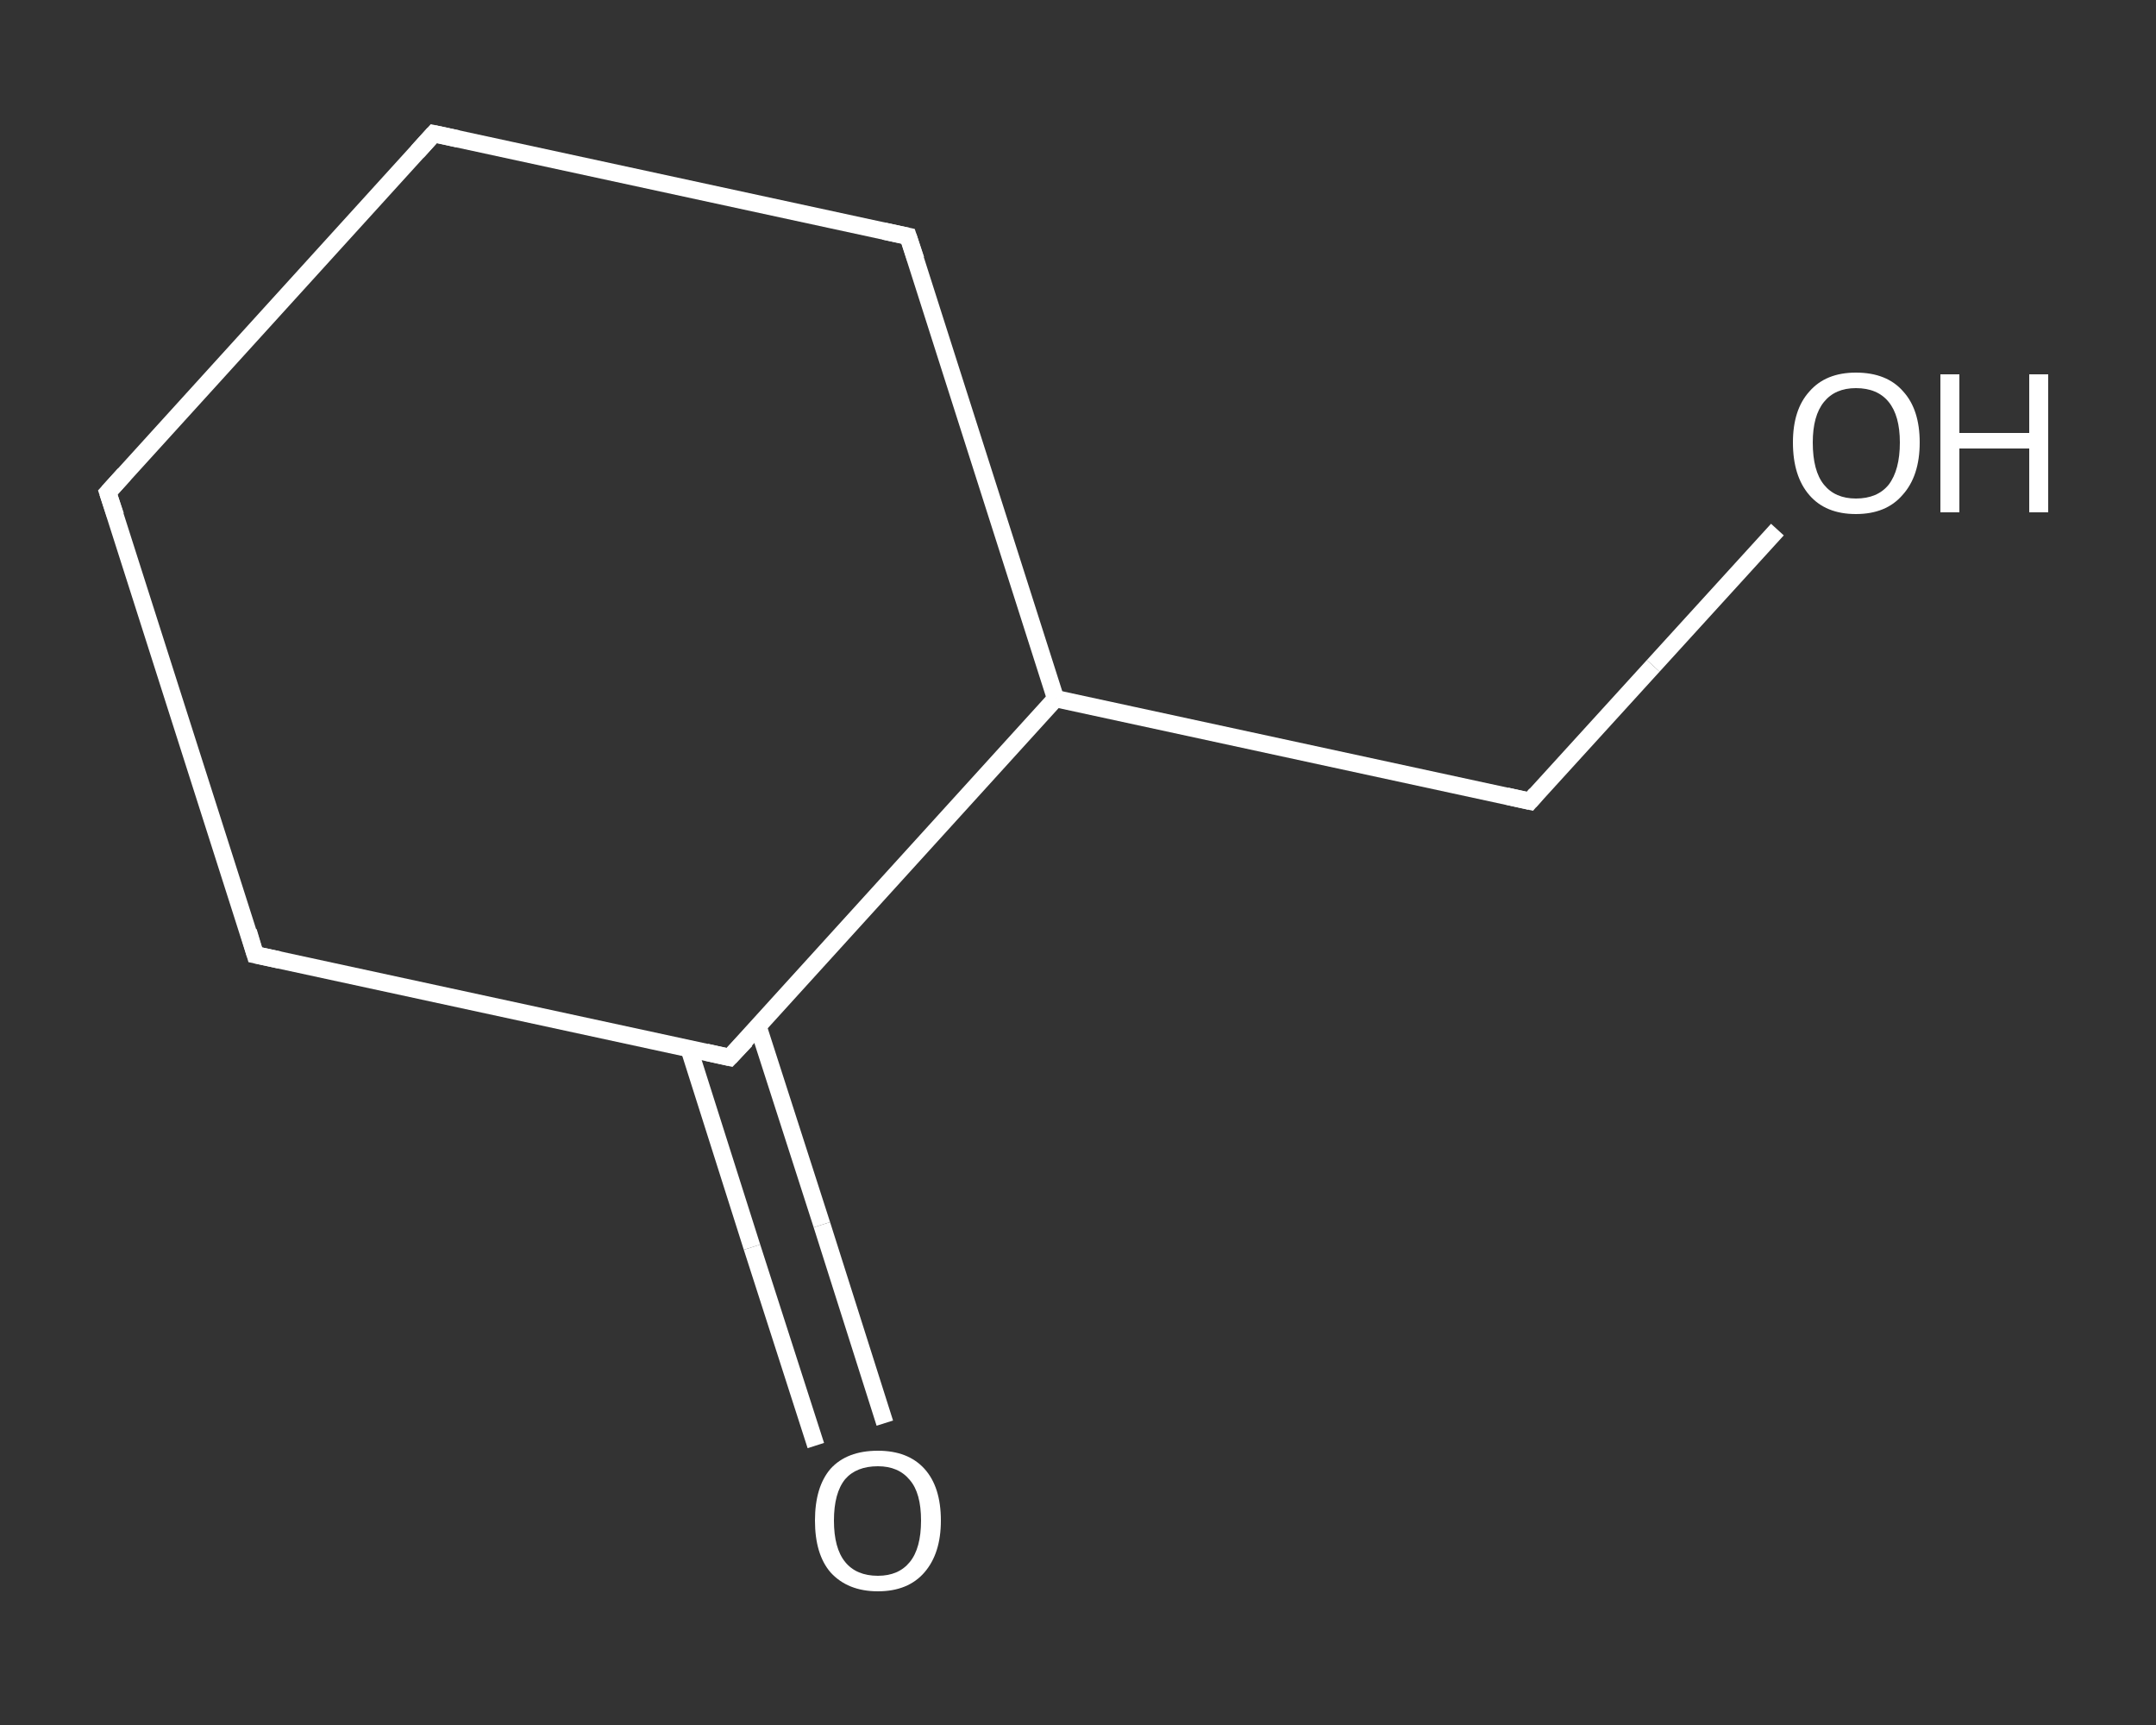 <?xml version='1.0' encoding='iso-8859-1'?>
<svg version='1.1' baseProfile='full'
              xmlns='http://www.w3.org/2000/svg'
                      xmlns:rdkit='http://www.rdkit.org/xml'
                      xmlns:xlink='http://www.w3.org/1999/xlink'
                  xml:space='preserve'
width='250px' height='200px' viewBox='0 0 250 200'>
<rect x="0" y="0" width="250" height="200" fill="#333333" stroke="none"/>
<!-- END OF HEADER -->
<rect style='opacity:1.0;fill:transparent;stroke:none' width='250.0' height='200.0' x='0.0' y='0.0'> </rect>
<path class='bond-0 atom-0 atom-1' d='M 94.6,167.6 L 87.2,144.6' style='fill:none;fill-rule:evenodd;stroke:#FFFFFF;stroke-width:2.0px;stroke-linecap:butt;stroke-linejoin:miter;stroke-opacity:1' />
<path class='bond-0 atom-0 atom-1' d='M 87.2,144.6 L 79.9,121.6' style='fill:none;fill-rule:evenodd;stroke:#FFFFFF;stroke-width:2.0px;stroke-linecap:butt;stroke-linejoin:miter;stroke-opacity:1' />
<path class='bond-0 atom-0 atom-1' d='M 102.6,165.0 L 95.3,142.0' style='fill:none;fill-rule:evenodd;stroke:#FFFFFF;stroke-width:2.0px;stroke-linecap:butt;stroke-linejoin:miter;stroke-opacity:1' />
<path class='bond-0 atom-0 atom-1' d='M 95.3,142.0 L 87.9,119.0' style='fill:none;fill-rule:evenodd;stroke:#FFFFFF;stroke-width:2.0px;stroke-linecap:butt;stroke-linejoin:miter;stroke-opacity:1' />
<path class='bond-1 atom-1 atom-2' d='M 84.6,122.6 L 29.6,110.7' style='fill:none;fill-rule:evenodd;stroke:#FFFFFF;stroke-width:2.0px;stroke-linecap:butt;stroke-linejoin:miter;stroke-opacity:1' />
<path class='bond-2 atom-2 atom-3' d='M 29.6,110.7 L 12.5,57.1' style='fill:none;fill-rule:evenodd;stroke:#FFFFFF;stroke-width:2.0px;stroke-linecap:butt;stroke-linejoin:miter;stroke-opacity:1' />
<path class='bond-3 atom-3 atom-4' d='M 12.5,57.1 L 50.3,15.5' style='fill:none;fill-rule:evenodd;stroke:#FFFFFF;stroke-width:2.0px;stroke-linecap:butt;stroke-linejoin:miter;stroke-opacity:1' />
<path class='bond-4 atom-4 atom-5' d='M 50.3,15.5 L 105.3,27.4' style='fill:none;fill-rule:evenodd;stroke:#FFFFFF;stroke-width:2.0px;stroke-linecap:butt;stroke-linejoin:miter;stroke-opacity:1' />
<path class='bond-5 atom-5 atom-6' d='M 105.3,27.4 L 122.4,81.0' style='fill:none;fill-rule:evenodd;stroke:#FFFFFF;stroke-width:2.0px;stroke-linecap:butt;stroke-linejoin:miter;stroke-opacity:1' />
<path class='bond-6 atom-6 atom-7' d='M 122.4,81.0 L 177.4,92.9' style='fill:none;fill-rule:evenodd;stroke:#FFFFFF;stroke-width:2.0px;stroke-linecap:butt;stroke-linejoin:miter;stroke-opacity:1' />
<path class='bond-7 atom-7 atom-8' d='M 177.4,92.9 L 191.7,77.2' style='fill:none;fill-rule:evenodd;stroke:#FFFFFF;stroke-width:2.0px;stroke-linecap:butt;stroke-linejoin:miter;stroke-opacity:1' />
<path class='bond-7 atom-7 atom-8' d='M 191.7,77.2 L 206.1,61.4' style='fill:none;fill-rule:evenodd;stroke:#FFFFFF;stroke-width:2.0px;stroke-linecap:butt;stroke-linejoin:miter;stroke-opacity:1' />
<path class='bond-8 atom-6 atom-1' d='M 122.4,81.0 L 84.6,122.6' style='fill:none;fill-rule:evenodd;stroke:#FFFFFF;stroke-width:2.0px;stroke-linecap:butt;stroke-linejoin:miter;stroke-opacity:1' />
<path d='M 81.9,122.0 L 84.6,122.6 L 86.5,120.6' style='fill:none;stroke:#FFFFFF;stroke-width:2.0px;stroke-linecap:butt;stroke-linejoin:miter;stroke-opacity:1;' />
<path d='M 32.4,111.3 L 29.6,110.7 L 28.8,108.0' style='fill:none;stroke:#FFFFFF;stroke-width:2.0px;stroke-linecap:butt;stroke-linejoin:miter;stroke-opacity:1;' />
<path d='M 13.4,59.8 L 12.5,57.1 L 14.4,55.0' style='fill:none;stroke:#FFFFFF;stroke-width:2.0px;stroke-linecap:butt;stroke-linejoin:miter;stroke-opacity:1;' />
<path d='M 48.4,17.6 L 50.3,15.5 L 53.1,16.1' style='fill:none;stroke:#FFFFFF;stroke-width:2.0px;stroke-linecap:butt;stroke-linejoin:miter;stroke-opacity:1;' />
<path d='M 102.5,26.8 L 105.3,27.4 L 106.2,30.1' style='fill:none;stroke:#FFFFFF;stroke-width:2.0px;stroke-linecap:butt;stroke-linejoin:miter;stroke-opacity:1;' />
<path d='M 174.7,92.3 L 177.4,92.9 L 178.1,92.1' style='fill:none;stroke:#FFFFFF;stroke-width:2.0px;stroke-linecap:butt;stroke-linejoin:miter;stroke-opacity:1;' />
<path class='atom-0' d='M 94.5 176.3
Q 94.5 172.4, 96.3 170.3
Q 98.2 168.2, 101.8 168.2
Q 105.3 168.2, 107.2 170.3
Q 109.1 172.4, 109.1 176.3
Q 109.1 180.1, 107.2 182.3
Q 105.3 184.5, 101.8 184.5
Q 98.3 184.5, 96.3 182.3
Q 94.5 180.2, 94.5 176.3
M 101.8 182.7
Q 104.2 182.7, 105.5 181.1
Q 106.8 179.5, 106.8 176.3
Q 106.8 173.1, 105.5 171.6
Q 104.2 170.0, 101.8 170.0
Q 99.3 170.0, 98.0 171.5
Q 96.7 173.1, 96.7 176.3
Q 96.7 179.5, 98.0 181.1
Q 99.3 182.7, 101.8 182.7
' fill='#FFFFFF'/>
<path class='atom-8' d='M 207.9 51.3
Q 207.9 47.5, 209.8 45.4
Q 211.7 43.2, 215.2 43.2
Q 218.8 43.2, 220.7 45.4
Q 222.6 47.5, 222.6 51.3
Q 222.6 55.2, 220.6 57.4
Q 218.7 59.6, 215.2 59.6
Q 211.7 59.6, 209.8 57.4
Q 207.9 55.2, 207.9 51.3
M 215.2 57.8
Q 217.7 57.8, 219.0 56.2
Q 220.3 54.5, 220.3 51.3
Q 220.3 48.2, 219.0 46.6
Q 217.7 45.0, 215.2 45.0
Q 212.8 45.0, 211.5 46.6
Q 210.2 48.2, 210.2 51.3
Q 210.2 54.6, 211.5 56.2
Q 212.8 57.8, 215.2 57.8
' fill='#FFFFFF'/>
<path class='atom-8' d='M 225.0 43.4
L 227.2 43.4
L 227.2 50.2
L 235.3 50.2
L 235.3 43.4
L 237.5 43.4
L 237.5 59.4
L 235.3 59.4
L 235.3 52.0
L 227.2 52.0
L 227.2 59.4
L 225.0 59.4
L 225.0 43.4
' fill='#FFFFFF'/>
</svg>
